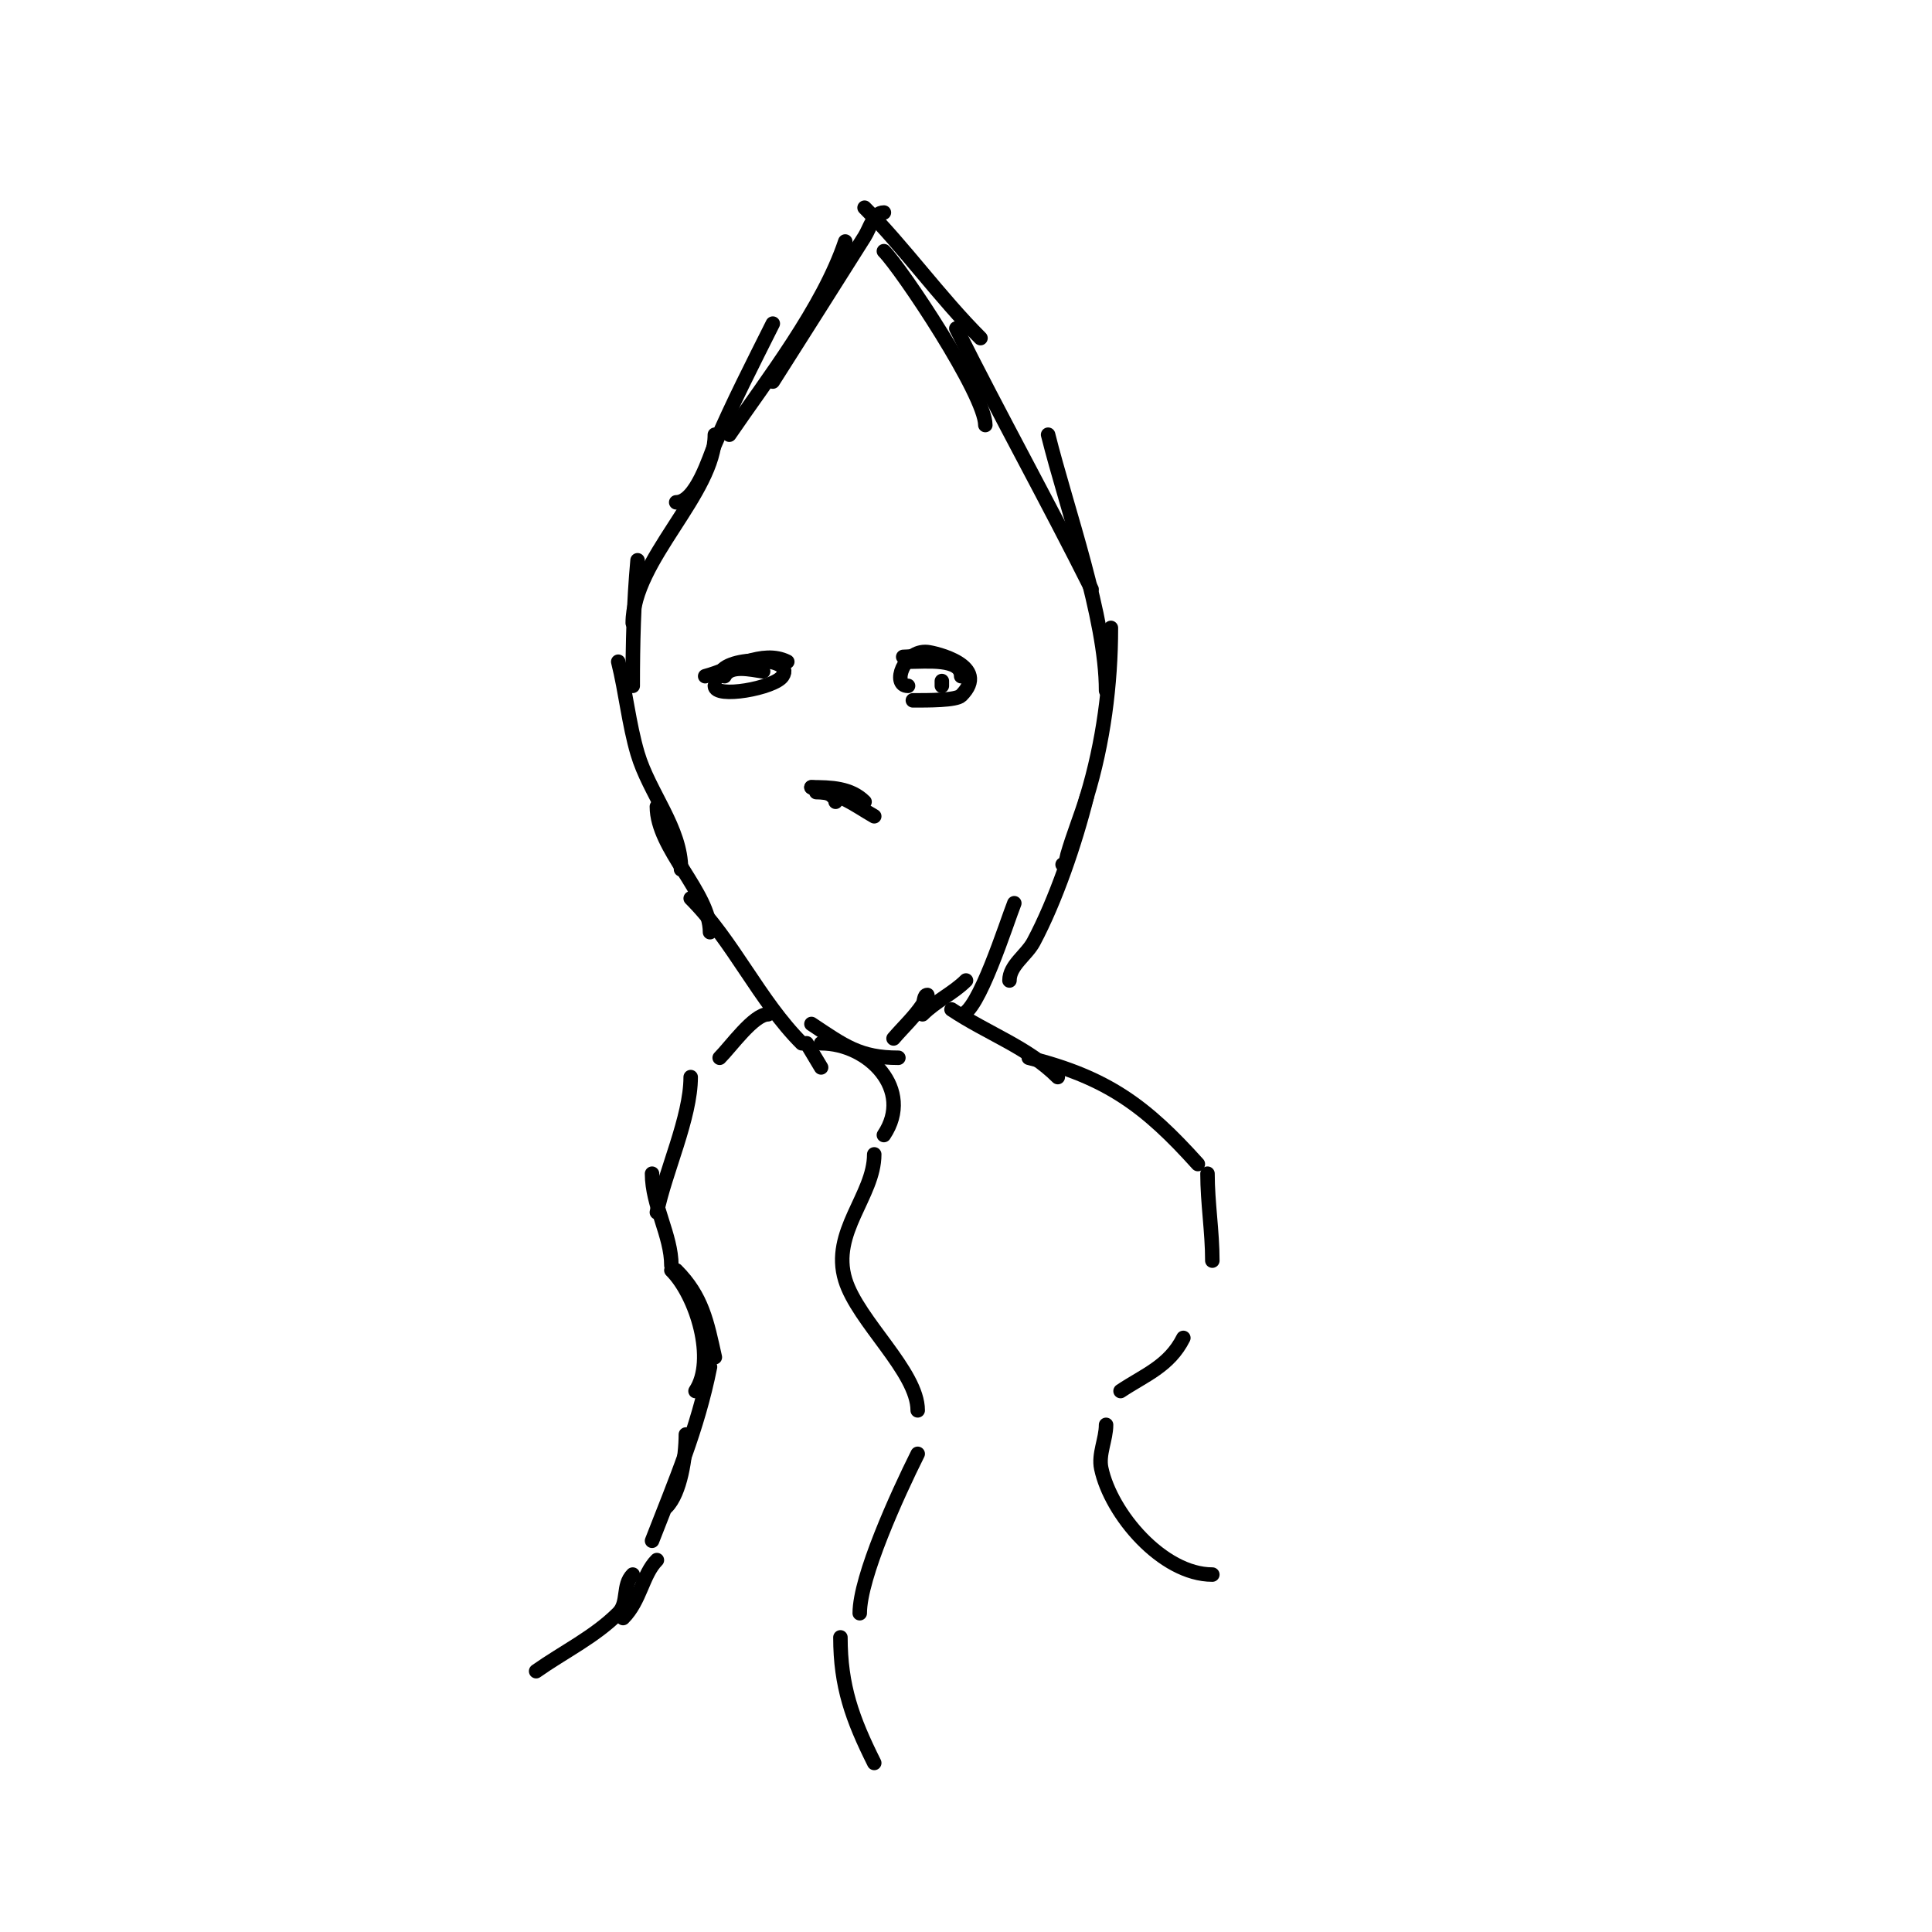 <svg viewBox='0 0 400 400' version='1.1' xmlns='http://www.w3.org/2000/svg' xmlns:xlink='http://www.w3.org/1999/xlink'><g fill='none' stroke='#000000' stroke-width='3' stroke-linecap='round' stroke-linejoin='round'><path d='M183,44c-2.134,0 -2.864,3.193 -4,5c-6.299,10.022 -12.667,20 -19,30'/><path d='M175,50c-4.588,13.764 -16.366,28.804 -24,40'/><path d='M160,67c-4.141,8.281 -8.351,16.487 -12,25c-1.058,2.468 -3.884,12 -8,12'/><path d='M148,90c0,12.201 -17,25.913 -17,39'/><path d='M132,116c-0.801,8.813 -1,17.181 -1,26'/><path d='M128,137c1.57,6.279 2.174,12.791 4,19c2.411,8.197 9,15.456 9,24'/><path d='M136,167c0,8.698 11,17.849 11,26'/><path d='M143,186c8.78,8.78 14.182,21.182 23,30'/><path d='M179,43c8.048,8.048 15.577,18.577 24,27'/><path d='M183,52c3.637,3.637 21,29.657 21,36'/><path d='M198,68c9.075,18.15 18.947,35.894 28,54'/><path d='M217,90c3.871,15.482 12,37.875 12,53'/><path d='M230,130c0,11.782 -1.571,23.733 -5,35c-1.228,4.034 -2.842,7.946 -4,12c-0.205,0.717 -0.255,2 -1,2'/><path d='M225,165c-2.349,9.394 -6.419,21.411 -11,30c-1.48,2.775 -5,4.855 -5,8'/><path d='M210,187c-1.523,3.807 -7.566,23 -11,23'/><path d='M197,209c7.537,5.024 15.833,7.833 22,14'/><path d='M213,219c16.252,4.063 24.221,10.023 35,22'/><path d='M250,243c0,6.033 1,11.956 1,18'/><path d='M245,277c-2.92,5.84 -7.997,7.664 -13,11'/><path d='M229,295c0,3.018 -1.622,6.046 -1,9c1.987,9.439 12.665,22 23,22'/><path d='M159,210c-2.941,0 -7.718,6.718 -10,9'/><path d='M143,223c0,8.404 -5.332,19.662 -7,28'/><path d='M140,263c5.391,5.391 6.388,10.745 8,18'/><path d='M147,283c-2.587,12.935 -7.148,23.524 -12,36'/><path d='M131,326c-2.216,2.216 -0.784,5.784 -3,8c-4.905,4.905 -11.333,8 -17,12'/><path d='M135,243c0,6.574 4,12.738 4,19'/><path d='M139,263c5.229,5.229 9.296,18.556 5,25'/><path d='M142,297c0,4.611 -1.15,12.15 -4,15'/><path d='M136,323c-2.967,2.967 -3.401,8.401 -7,12'/><path d='M149,140c0,-4.235 15.944,-4.415 13,0c-1.657,2.486 -14,4.718 -14,2'/><path d='M150,140c1.202,-2.404 5.34,-1.38 8,-1'/><path d='M146,140c5.56,-1.483 11.853,-5.573 17,-3'/><path d='M188,142c-3.488,0 -0.845,-7.485 4,-7c1.539,0.154 13.19,2.81 7,9c-1.037,1.037 -6.898,1 -10,1'/><path d='M188,137c3.801,0 11,-0.801 11,3'/><path d='M195,141c0,0.333 0,0.667 0,1'/><path d='M187,136c1.694,0 8,-0.918 8,1'/><path d='M168,163c1.397,0 5,1.545 5,3'/><path d='M168,163c4.016,0 8.109,0.109 11,3'/><path d='M169,164c4.755,0 7.94,2.68 12,5'/><path d='M167,216c1,1.667 2,3.333 3,5'/><path d='M168,212c6.81,4.54 10.039,7 18,7'/><path d='M185,215c2,-2.333 4.295,-4.443 6,-7c0.413,-0.62 0.255,-2 1,-2'/><path d='M191,210c2.742,-2.742 6.358,-4.358 9,-7'/><path d='M170,216c9.845,0 19.255,9.618 13,19'/><path d='M181,239c0,8.547 -9.048,16.093 -6,26c2.639,8.577 15,18.991 15,27'/><path d='M190,301c-4.193,8.385 -12,25.522 -12,33'/><path d='M174,339c0,10.062 2.438,16.877 7,26'/></g>
</svg>